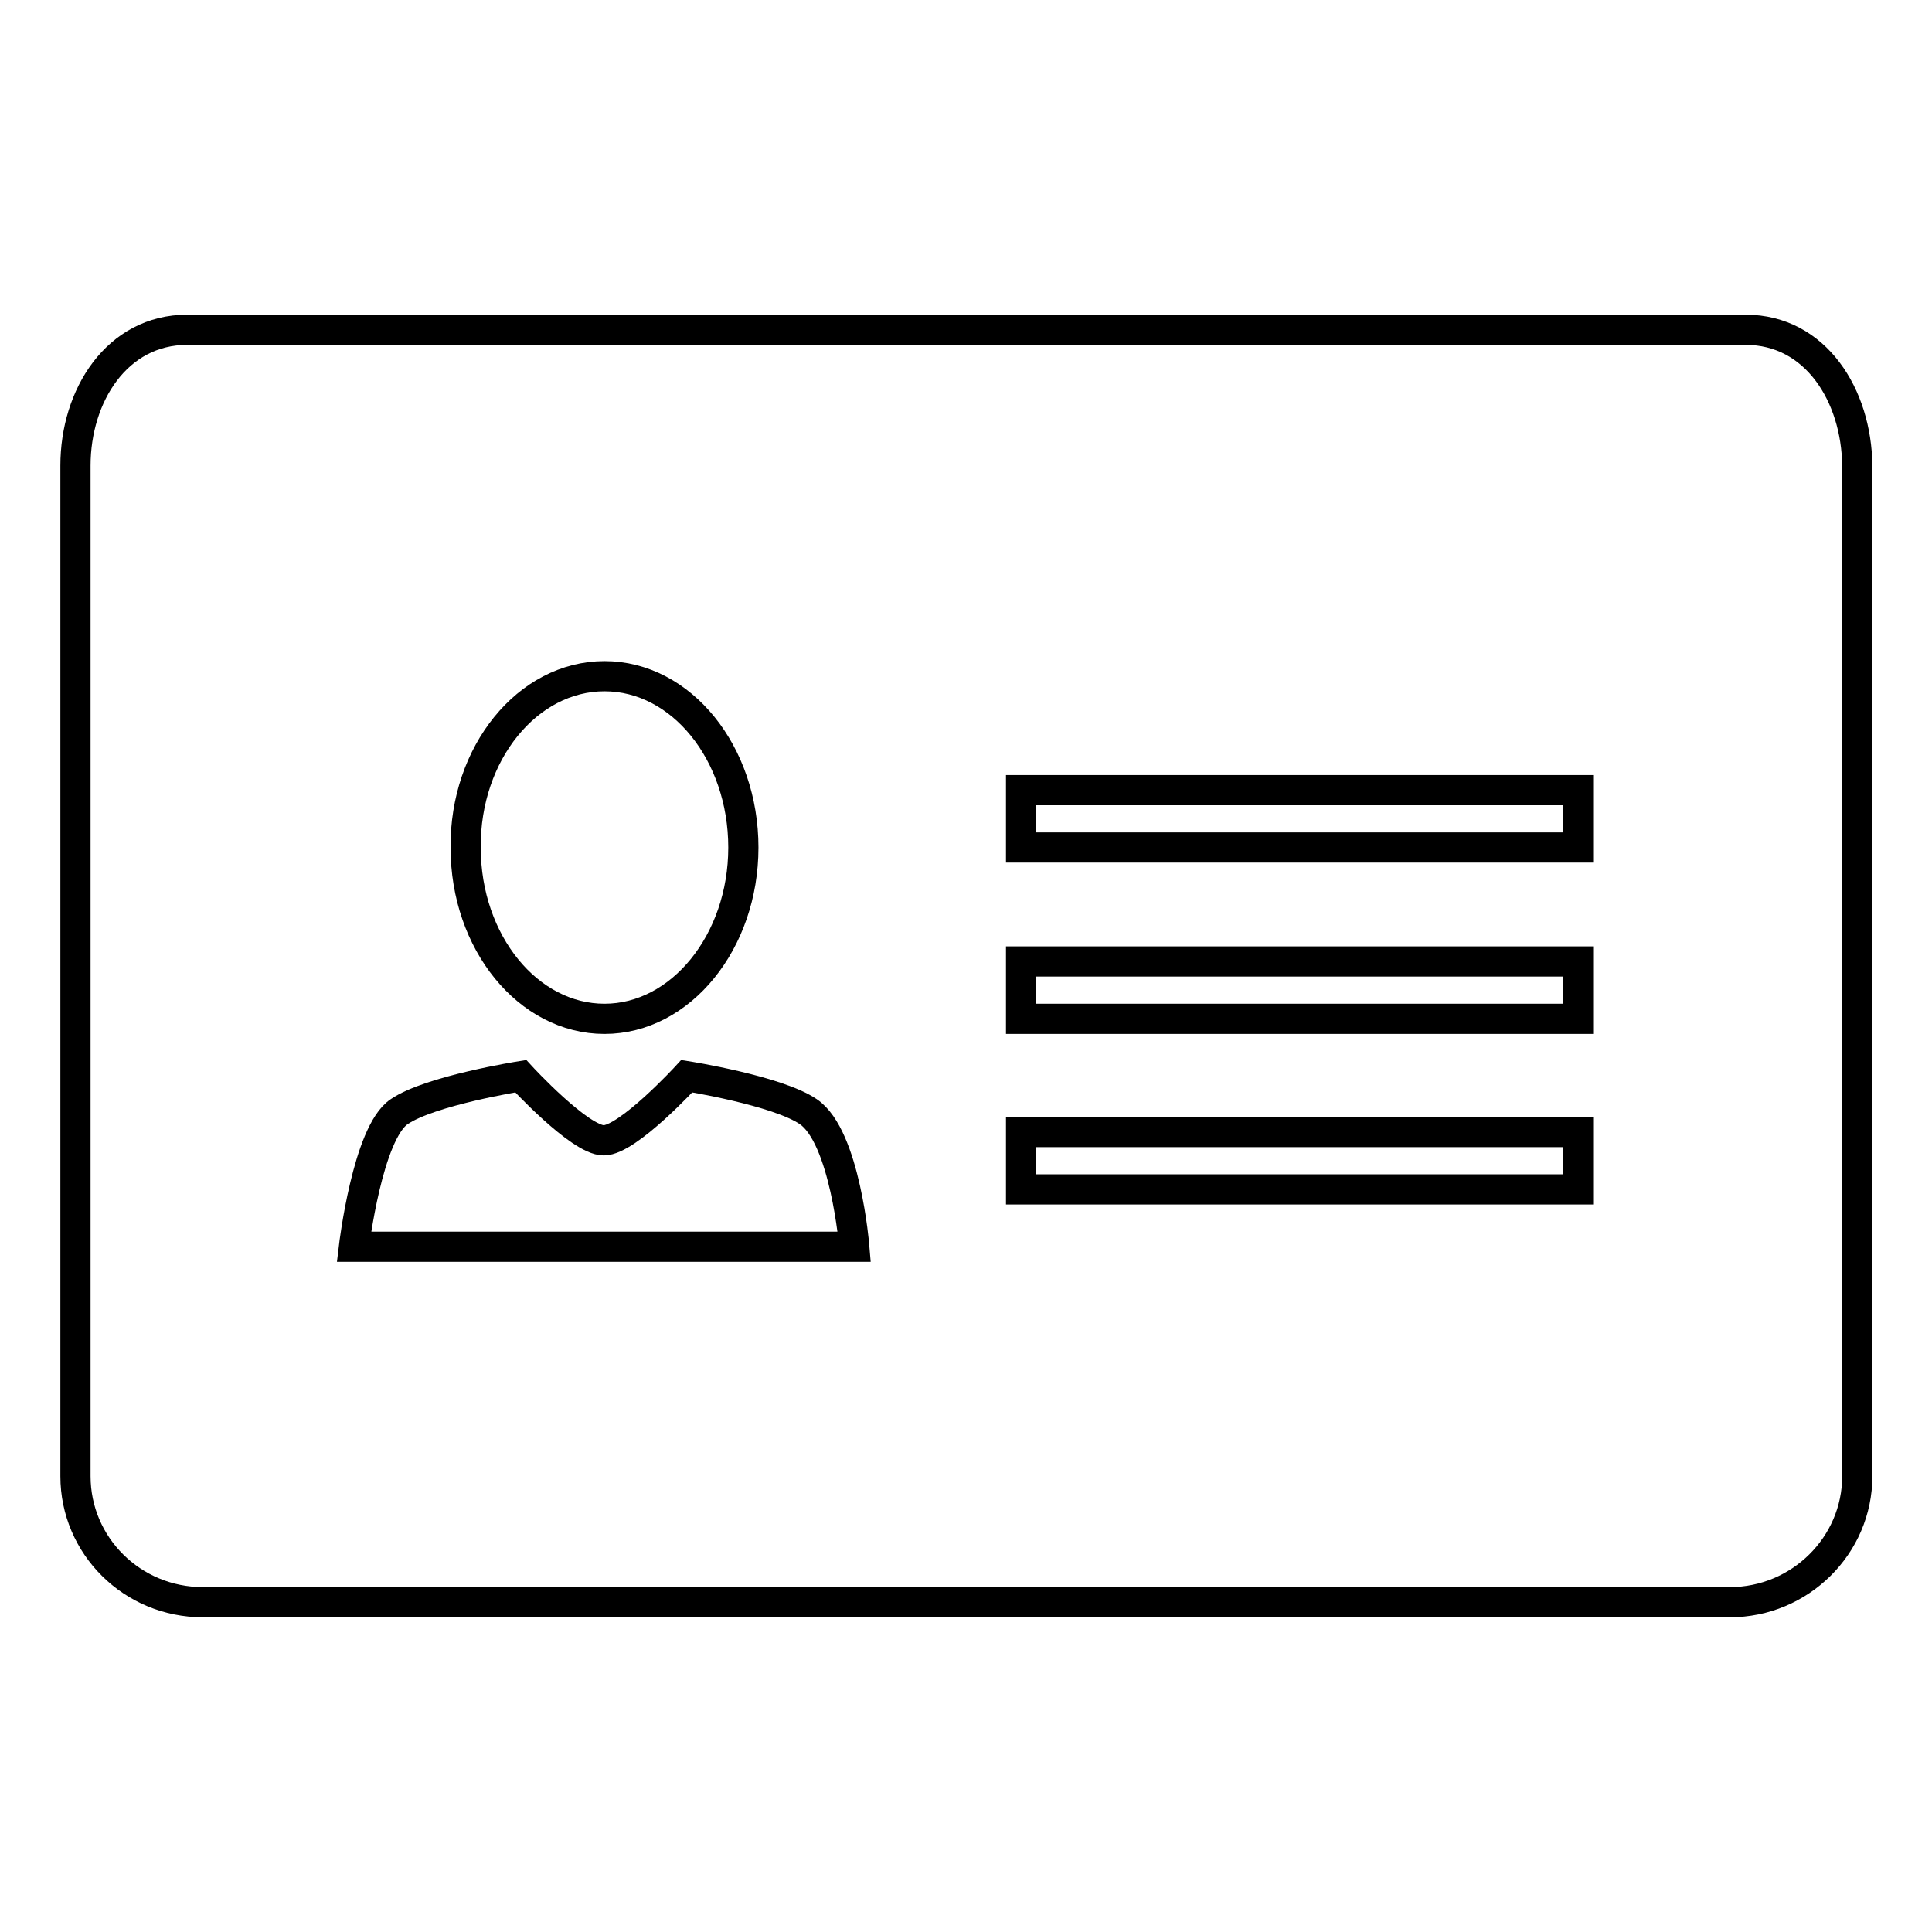 <?xml version="1.0" encoding="utf-8"?>
<!-- Svg Vector Icons : http://www.onlinewebfonts.com/icon -->
<!DOCTYPE svg PUBLIC "-//W3C//DTD SVG 1.1//EN" "http://www.w3.org/Graphics/SVG/1.1/DTD/svg11.dtd">
<svg version="1.1" xmlns="http://www.w3.org/2000/svg" xmlns:xlink="http://www.w3.org/1999/xlink" x="0px" y="0px" viewBox="0 0 256 256" enable-background="new 0 0 256 256" xml:space="preserve">
<g> <path stroke-width="4" fill-opacity="0" stroke="#000000"  d="M231.3,43.7H24.8c-9.3,0-14.8,8.7-14.8,18v133.9c0,9.2,7.5,16.7,16.9,16.7h202.3c9.3,0,16.9-7.5,16.9-16.7 V61.7C246,52.4,240.6,43.7,231.3,43.7z M80.1,89.6c10.2,0,18.4,10.2,18.4,22.7c0,12.5-8.3,22.7-18.4,22.7s-18.4-10.1-18.4-22.7 C61.6,99.8,69.9,89.6,80.1,89.6z M46.9,165.2c0,0,1.8-15.1,6-17.9c4.1-2.8,16.1-4.7,16.1-4.7s7.8,8.5,11,8.5s11-8.5,11-8.5 s12,1.9,16.1,4.7c4.9,3.3,6.1,17.9,6.1,17.9H46.9z M209.1,157.6h-73.8v-7.6h73.8V157.6z M209.1,135h-73.8v-7.6h73.8V135z  M209.1,112.3h-73.8v-7.6h73.8V112.3z"/></g>
</svg>